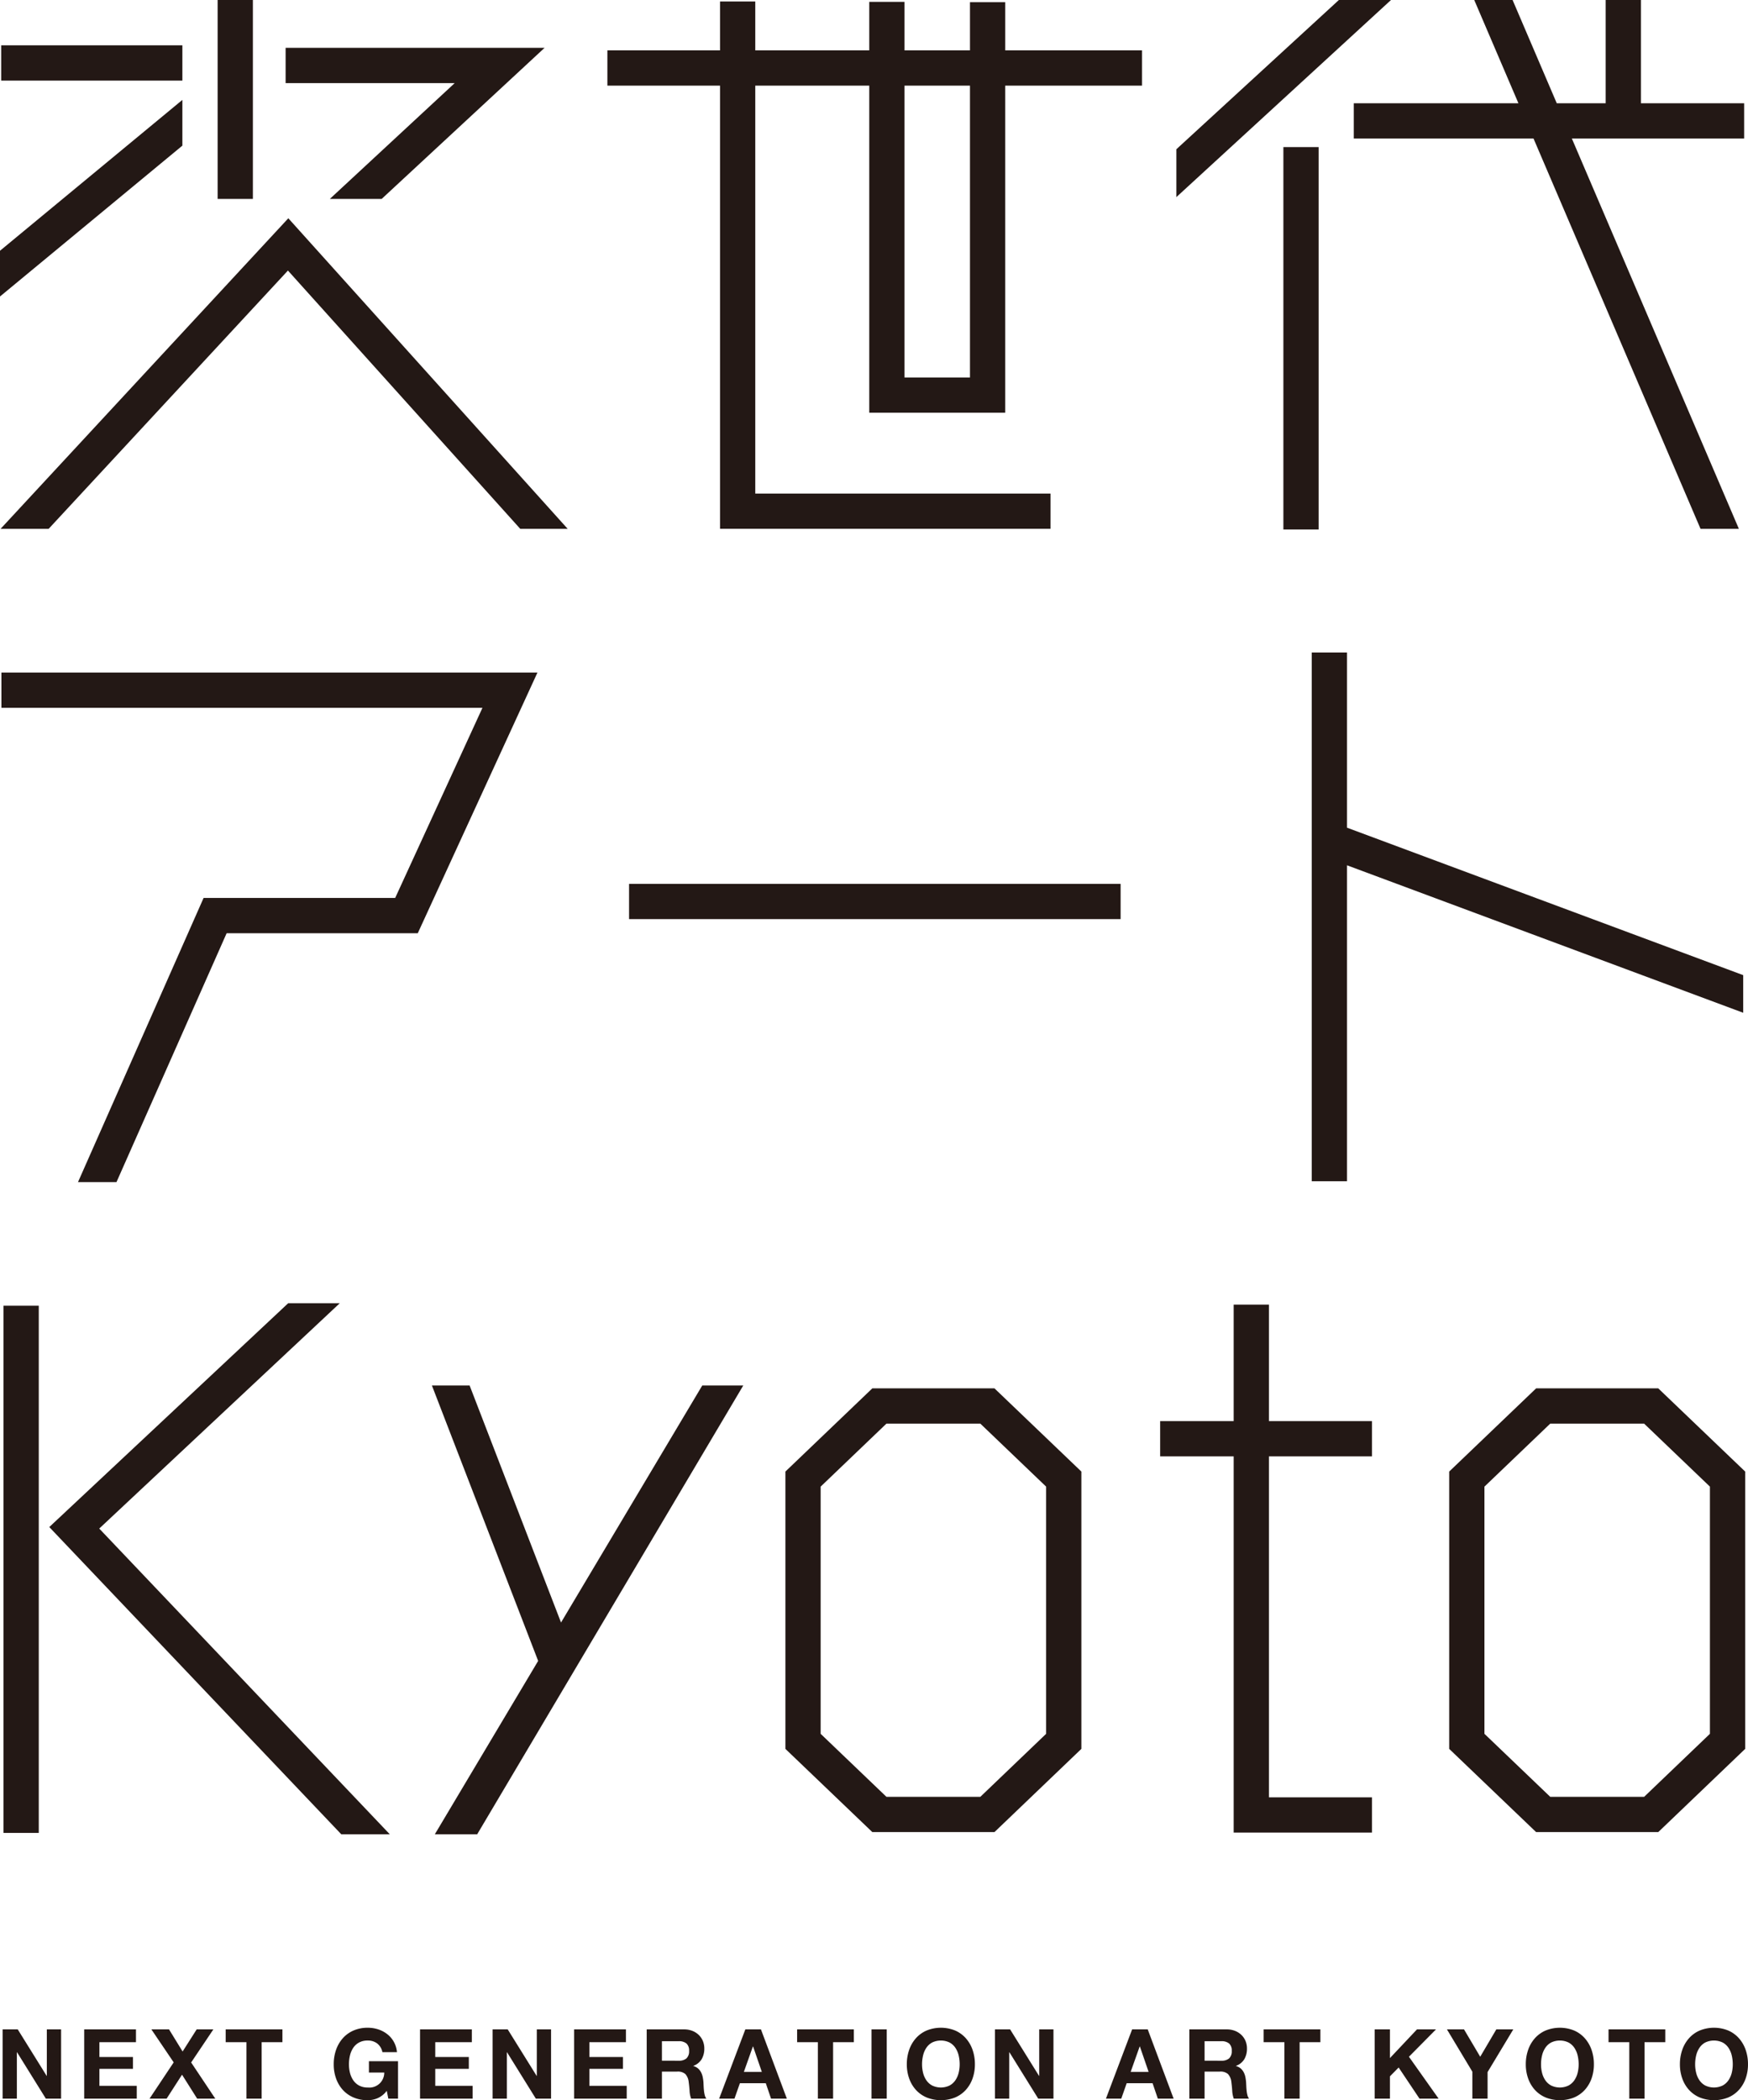 <svg xmlns="http://www.w3.org/2000/svg" viewBox="0 0 224.171 269.3"><path d="M80.674 113.334h63.039v4.521H80.674zm48.24-60.412V10.98h17.546V6.458h-17.546V.28h-4.52v6.178h-8.396V.237h-4.521v6.221H96.86V.192h-4.52v6.266H77.894v4.522H92.34v56.83h42.387v-4.52H96.86V10.98h14.617v41.942zm-4.52-41.942v37.423h-8.396V10.98zm88.268 223.942h-15.663l-11.148-10.67v-35.56L197 178.024h15.663l11.146 10.668v35.56zm-13.85-4.52h12.036l8.439-8.08v-31.699l-8.44-8.079h-12.034l-8.441 8.079v31.698zm-71.278 4.52h-15.663l-11.148-10.67v-35.56l11.148-10.668h15.663l11.146 10.668v35.56zm-13.85-4.52h12.036l8.439-8.08v-31.699l-8.439-8.079h-12.037l-8.439 8.079v31.698zm62.266-43.657v-4.523h-13.217v-14.939h-4.521v14.939h-9.431v4.523h9.431v48.242h17.738v-4.52h-13.217v-43.722h13.217zm47.606-61.706l-50.81-18.909V83.667h-4.521v67.802h4.521v-40.516l50.81 18.91v-4.824zm-172.878-9.896h-24.57l-16.105 36.431h4.936l14.126-31.911h24.512l15.348-33.424H.182v4.521h61.691l-11.195 24.383zM.151 5.812h23.238v4.521H.151zM42.296 25.51h6.647L69.837 6.135H36.628v4.521h21.685L42.296 25.51zM27.91 0h4.521v25.51H27.91zM0 32.153v5.865l23.389-19.343V12.81L0 32.153zm6.238 35.658l30.688-33.119L66.72 67.811h6.082L36.976 27.988.075 67.811h6.163zm158.348-48.953h4.52v49.039h-4.52zm59.091-5.619h-13.239V0h-4.521v13.239h-6.272L193.98 0h-4.917l5.666 13.239h-21.113v4.521h23.048l21.42 50.051h4.917L201.58 17.76h22.097v-4.521zM171.704 0l-20.843 19.139v6.137L178.388 0h-6.684zM.451 167.431h4.521v67.597H.451zm49.535 67.768l-37.259-39.198 30.844-28.893h-6.614l-30.636 28.7 37.442 39.391h6.223zm40.076-57.544l-18.114 30.394-11.723-30.394H55.39l13.625 35.316-13.249 22.228h5.433l34.121-57.544h-5.258zM2.275 260.22l3.706 5.958h.025v-5.958h1.829v8.88H5.88l-3.693-5.945h-.025v5.946H.335v-8.881zm15.162 0v1.642H12.75v1.903h4.302v1.517H12.75v2.177h4.788v1.642h-6.741v-8.881zm1.977 0h2.263l1.742 2.836 1.803-2.836h2.14l-2.848 4.241 3.097 4.64h-2.326l-1.94-3.072-1.978 3.072h-2.19l3.098-4.652zm9.528 1.642v-1.642h7.276v1.642h-2.662v7.239h-1.953v-7.24zm19.503 7.17a3.278 3.278 0 01-1.281.268 4.553 4.553 0 01-1.835-.355 3.93 3.93 0 01-1.374-.976 4.297 4.297 0 01-.859-1.462 5.36 5.36 0 01-.299-1.81 5.545 5.545 0 01.3-1.847 4.412 4.412 0 01.858-1.486 3.927 3.927 0 011.374-.995 4.485 4.485 0 011.835-.36 4.31 4.31 0 011.324.204 3.77 3.77 0 011.157.604 3.262 3.262 0 011.262 2.326h-1.865a1.868 1.868 0 00-.672-1.12 1.953 1.953 0 00-1.206-.373 2.28 2.28 0 00-1.12.255 2.112 2.112 0 00-.746.684 3.023 3.023 0 00-.417.977 4.869 4.869 0 00-.13 1.131 4.528 4.528 0 00.13 1.089 2.964 2.964 0 00.417.951 2.132 2.132 0 00.746.678 2.278 2.278 0 001.12.255 1.906 1.906 0 002.114-1.915h-1.966V264.3h3.733v4.801H49.8l-.2-1.007a2.928 2.928 0 01-1.155.938zm12.065-8.812v1.642h-4.69v1.903h4.304v1.517H55.82v2.177h4.788v1.642h-6.741v-8.881zm4.602 0l3.706 5.958h.025v-5.958h1.828v8.88h-1.953l-3.693-5.945H65v5.946h-1.829v-8.881zm15.161 0v1.642h-4.688v1.903h4.302v1.517h-4.302v2.177h4.788v1.642H73.63v-8.881zm7.451 0a2.858 2.858 0 011.075.193 2.484 2.484 0 01.822.528 2.302 2.302 0 01.522.778 2.495 2.495 0 01.18.951 2.67 2.67 0 01-.33 1.356 2.07 2.07 0 01-1.075.87v.026a1.517 1.517 0 01.597.304 1.679 1.679 0 01.385.486 2.232 2.232 0 01.218.615 5.29 5.29 0 01.094.672c.007.14.016.307.024.497s.023.386.044.585a3.853 3.853 0 00.1.566 1.283 1.283 0 00.205.454h-1.954a3.44 3.44 0 01-.198-1.008q-.038-.584-.112-1.119a1.765 1.765 0 00-.423-1.02 1.455 1.455 0 00-1.058-.323h-1.952v3.47h-1.953v-8.881zm-.697 4.018a1.476 1.476 0 001.008-.299 1.24 1.24 0 00.336-.97 1.185 1.185 0 00-.336-.94 1.5 1.5 0 00-1.008-.292h-2.139v2.5zm10.561-4.018l3.32 8.88h-2.027l-.671-1.977h-3.322l-.696 1.978h-1.965l3.358-8.881zm.112 5.448l-1.12-3.259h-.025l-1.157 3.259zm4.527-3.806v-1.642h7.276v1.642h-2.662v7.239h-1.953v-7.24zm11.493-1.642v8.88h-1.953v-8.88zm2.873 2.63a4.412 4.412 0 01.859-1.486 3.927 3.927 0 011.374-.995 4.863 4.863 0 013.676 0 3.94 3.94 0 011.368.995 4.444 4.444 0 01.858 1.487 5.57 5.57 0 01.298 1.847 5.385 5.385 0 01-.298 1.81 4.328 4.328 0 01-.858 1.461 3.942 3.942 0 01-1.369.976 4.941 4.941 0 01-3.675 0 3.93 3.93 0 01-1.374-.976 4.297 4.297 0 01-.859-1.462 5.36 5.36 0 01-.299-1.81 5.545 5.545 0 01.3-1.846zm1.784 2.936a2.964 2.964 0 00.418.952 2.131 2.131 0 00.746.677 2.585 2.585 0 002.239 0 2.131 2.131 0 00.746-.678 2.94 2.94 0 00.417-.951 4.529 4.529 0 00.13-1.088 4.87 4.87 0 00-.13-1.132 2.999 2.999 0 00-.417-.977 2.111 2.111 0 00-.746-.684 2.585 2.585 0 00-2.24 0 2.111 2.111 0 00-.746.684 3.023 3.023 0 00-.416.977 4.869 4.869 0 00-.13 1.132 4.528 4.528 0 00.13 1.088zm11.165-5.566l3.706 5.958h.025v-5.958h1.828v8.88h-1.953l-3.693-5.945h-.026v5.946h-1.828v-8.881zm17.649 0l3.321 8.88h-2.027l-.672-1.977h-3.321l-.696 1.978h-1.965l3.358-8.881zm.112 5.448l-1.12-3.259h-.024l-1.157 3.259zm10.014-5.448a2.858 2.858 0 011.075.193 2.482 2.482 0 01.821.528 2.301 2.301 0 01.523.778 2.495 2.495 0 01.18.951 2.67 2.67 0 01-.33 1.356 2.07 2.07 0 01-1.076.87v.026a1.518 1.518 0 01.598.304 1.677 1.677 0 01.385.486 2.232 2.232 0 01.218.615 5.307 5.307 0 01.093.672c.008.14.017.307.025.497s.023.386.044.585a3.853 3.853 0 00.1.566 1.282 1.282 0 00.205.454h-1.953a3.44 3.44 0 01-.199-1.008q-.038-.584-.112-1.119a1.764 1.764 0 00-.423-1.02 1.455 1.455 0 00-1.057-.323h-1.953v3.47h-1.953v-8.881zm-.697 4.018a1.476 1.476 0 001.007-.299 1.24 1.24 0 00.336-.97 1.185 1.185 0 00-.335-.94 1.5 1.5 0 00-1.008-.292h-2.139v2.5zm5.435-2.376v-1.642h7.277v1.642h-2.662v7.239h-1.953v-7.24zm16.195-1.642v3.682l3.47-3.682h2.439l-3.47 3.508 3.805 5.373h-2.45l-2.674-3.993-1.12 1.132v2.86h-1.952v-8.88zm7.313 0h2.19l2.077 3.508 2.065-3.508h2.176l-3.296 5.473v3.408h-1.953v-3.458zm10.411 2.63a4.409 4.409 0 01.859-1.486 3.925 3.925 0 011.374-.995 4.863 4.863 0 013.675 0 3.94 3.94 0 011.368.995 4.442 4.442 0 01.859 1.487 5.568 5.568 0 01.298 1.847 5.382 5.382 0 01-.298 1.81 4.327 4.327 0 01-.859 1.461 3.942 3.942 0 01-1.368.976 4.941 4.941 0 01-3.675 0 3.928 3.928 0 01-1.374-.976 4.294 4.294 0 01-.859-1.462 5.36 5.36 0 01-.299-1.81 5.545 5.545 0 01.3-1.846zm1.784 2.936a2.962 2.962 0 00.417.952 2.133 2.133 0 00.746.677 2.586 2.586 0 002.24 0 2.132 2.132 0 00.746-.678 2.942 2.942 0 00.417-.951 4.529 4.529 0 00.13-1.088 4.87 4.87 0 00-.13-1.132 3.001 3.001 0 00-.417-.977 2.112 2.112 0 00-.746-.684 2.586 2.586 0 00-2.24 0 2.113 2.113 0 00-.746.684 3.02 3.02 0 00-.417.977 4.864 4.864 0 00-.13 1.132 4.523 4.523 0 00.13 1.088zm8.528-3.924v-1.642h7.276v1.642H210.9v7.239h-1.953v-7.24zm9.452.988a4.412 4.412 0 01.858-1.486 3.927 3.927 0 011.374-.995 4.862 4.862 0 013.676 0 3.939 3.939 0 011.368.995 4.442 4.442 0 01.859 1.487 5.568 5.568 0 01.297 1.847 5.382 5.382 0 01-.297 1.81 4.327 4.327 0 01-.859 1.461 3.941 3.941 0 01-1.368.976 4.941 4.941 0 01-3.676 0 3.93 3.93 0 01-1.374-.976 4.297 4.297 0 01-.858-1.462 5.36 5.36 0 01-.299-1.81 5.545 5.545 0 01.299-1.846zm1.784 2.936a2.964 2.964 0 00.417.952 2.132 2.132 0 00.746.677 2.586 2.586 0 002.24 0 2.133 2.133 0 00.745-.678 2.945 2.945 0 00.418-.951 4.529 4.529 0 00.13-1.088 4.87 4.87 0 00-.13-1.132 3.003 3.003 0 00-.417-.977 2.113 2.113 0 00-.747-.684 2.586 2.586 0 00-2.239 0 2.112 2.112 0 00-.746.684 3.023 3.023 0 00-.417.977 4.869 4.869 0 00-.13 1.132 4.528 4.528 0 00.13 1.088z" fill="#231815"/></svg>